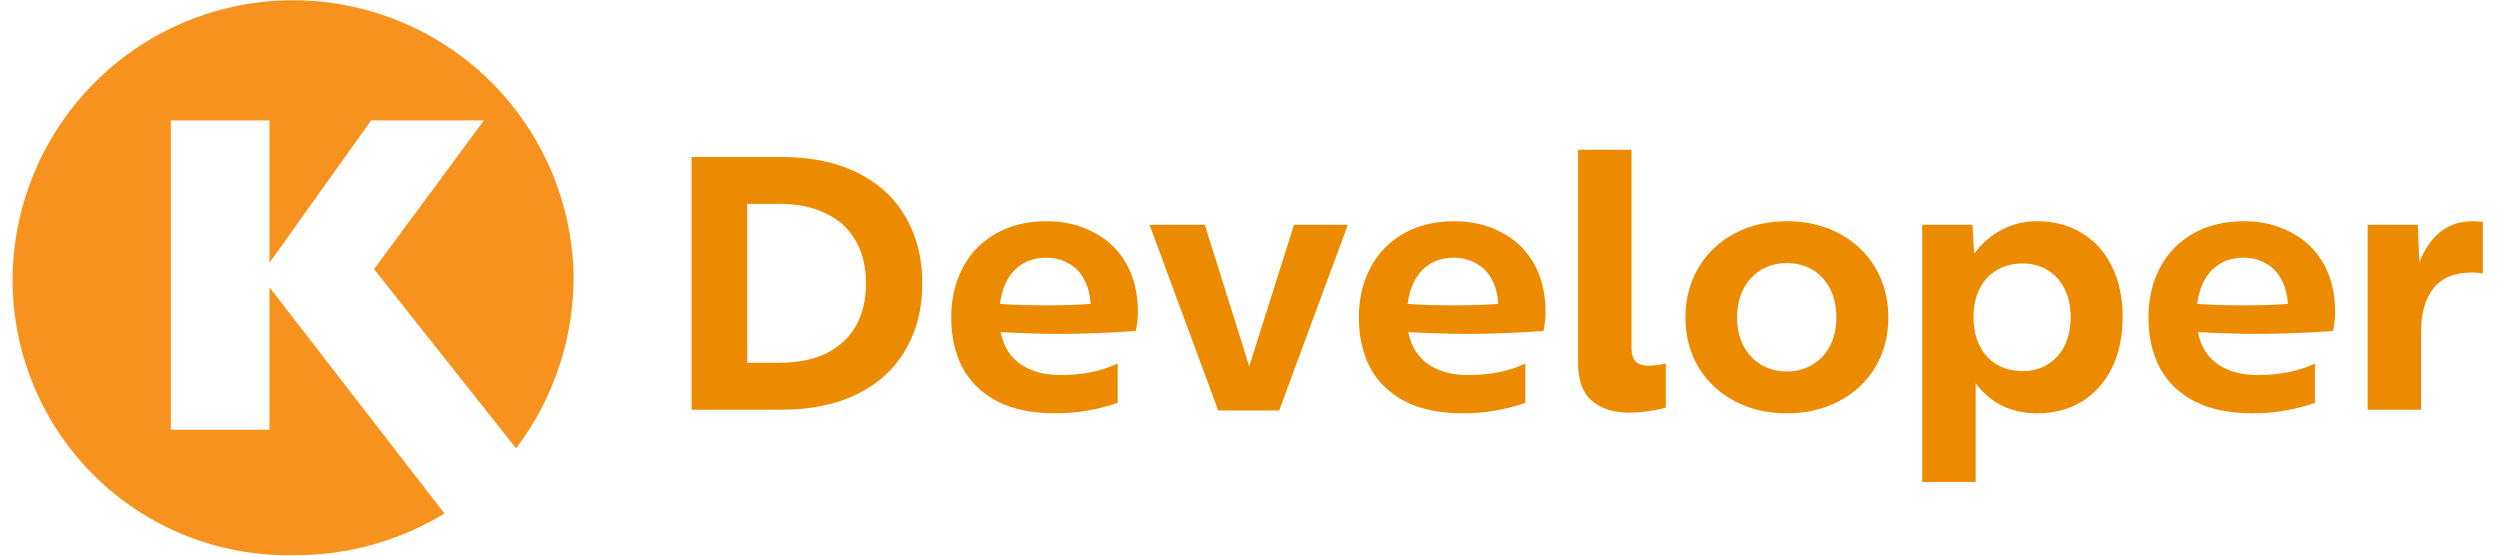 <svg width="180" height="40" viewBox="0 0 180 40" fill="none" xmlns="http://www.w3.org/2000/svg">
<g clip-path="url(#clip0_2212_45)">
<path d="M26.93 19.38L34.84 8.67H26.72L19.4 18.92V8.67H12.3V30.94H19.4V20.68L32 36.97C28.721 38.967 24.949 40.006 21.11 39.97C18.443 40.023 15.792 39.537 13.318 38.541C10.843 37.544 8.595 36.058 6.708 34.172C4.822 32.285 3.336 30.037 2.34 27.563C1.343 25.088 0.857 22.437 0.91 19.77C1.028 14.492 3.207 9.469 6.981 5.778C10.756 2.087 15.825 0.02 21.105 0.02C26.385 0.02 31.454 2.087 35.229 5.778C39.003 9.469 41.183 14.492 41.3 19.77C41.34 24.283 39.884 28.682 37.16 32.28L26.93 19.38Z" fill="#F7921E"/>
</g>
<path d="M49.794 11.3H56.216C58.383 11.3 60.229 11.681 61.754 12.444C63.279 13.207 64.432 14.273 65.212 15.642C66.009 17.011 66.408 18.597 66.408 20.4C66.408 22.203 66.009 23.789 65.212 25.158C64.432 26.527 63.279 27.593 61.754 28.356C60.229 29.119 58.383 29.5 56.216 29.5H49.794V11.3ZM56.112 26.12C57.429 26.12 58.556 25.895 59.492 25.444C60.428 24.976 61.139 24.317 61.624 23.468C62.109 22.601 62.352 21.579 62.352 20.4C62.352 19.221 62.109 18.207 61.624 17.358C61.139 16.491 60.428 15.833 59.492 15.382C58.556 14.914 57.429 14.68 56.112 14.68H53.798V26.12H56.112ZM76.001 29.76C74.337 29.76 72.941 29.474 71.815 28.902C70.688 28.313 69.847 27.498 69.293 26.458C68.755 25.418 68.487 24.222 68.487 22.87C68.487 21.518 68.764 20.322 69.319 19.282C69.873 18.225 70.671 17.401 71.711 16.812C72.751 16.223 73.973 15.928 75.377 15.928C76.607 15.928 77.717 16.188 78.705 16.708C79.71 17.211 80.499 17.956 81.071 18.944C81.643 19.932 81.929 21.111 81.929 22.48C81.929 22.931 81.877 23.381 81.773 23.832C79.831 23.971 78.011 24.04 76.313 24.04C75.065 24.04 73.643 23.997 72.049 23.91C72.239 24.915 72.716 25.687 73.479 26.224C74.241 26.744 75.203 27.004 76.365 27.004C77.942 27.004 79.311 26.727 80.473 26.172V29.006C79.017 29.509 77.526 29.76 76.001 29.76ZM71.997 21.882C72.985 21.951 74.12 21.986 75.403 21.986C76.564 21.986 77.604 21.951 78.523 21.882C78.488 21.206 78.332 20.617 78.055 20.114C77.795 19.611 77.422 19.23 76.937 18.97C76.469 18.693 75.931 18.554 75.325 18.554C74.423 18.554 73.678 18.84 73.089 19.412C72.499 19.984 72.135 20.807 71.997 21.882ZM82.769 16.188H86.748L89.945 26.38L93.169 16.188H97.043L92.103 29.552H87.71L82.769 16.188ZM105.352 29.76C103.688 29.76 102.293 29.474 101.166 28.902C100.04 28.313 99.199 27.498 98.644 26.458C98.107 25.418 97.838 24.222 97.838 22.87C97.838 21.518 98.116 20.322 98.67 19.282C99.225 18.225 100.022 17.401 101.062 16.812C102.102 16.223 103.324 15.928 104.728 15.928C105.959 15.928 107.068 16.188 108.056 16.708C109.062 17.211 109.85 17.956 110.422 18.944C110.994 19.932 111.28 21.111 111.28 22.48C111.28 22.931 111.228 23.381 111.124 23.832C109.183 23.971 107.363 24.04 105.664 24.04C104.416 24.04 102.995 23.997 101.4 23.91C101.591 24.915 102.068 25.687 102.83 26.224C103.593 26.744 104.555 27.004 105.716 27.004C107.294 27.004 108.663 26.727 109.824 26.172V29.006C108.368 29.509 106.878 29.76 105.352 29.76ZM101.348 21.882C102.336 21.951 103.472 21.986 104.754 21.986C105.916 21.986 106.956 21.951 107.874 21.882C107.84 21.206 107.684 20.617 107.406 20.114C107.146 19.611 106.774 19.23 106.288 18.97C105.82 18.693 105.283 18.554 104.676 18.554C103.775 18.554 103.03 18.84 102.44 19.412C101.851 19.984 101.487 20.807 101.348 21.882ZM117.26 29.708C116.151 29.708 115.267 29.422 114.608 28.85C113.949 28.278 113.62 27.368 113.62 26.12V10.78H117.468V25.028C117.468 25.496 117.572 25.834 117.78 26.042C117.988 26.233 118.283 26.328 118.664 26.328C119.063 26.328 119.487 26.276 119.938 26.172V29.344C119.522 29.465 119.097 29.552 118.664 29.604C118.248 29.673 117.78 29.708 117.26 29.708ZM128.656 29.76C127.252 29.76 125.995 29.465 124.886 28.876C123.777 28.287 122.91 27.472 122.286 26.432C121.662 25.375 121.35 24.187 121.35 22.87C121.35 21.535 121.662 20.339 122.286 19.282C122.91 18.225 123.777 17.401 124.886 16.812C125.995 16.223 127.252 15.928 128.656 15.928C130.06 15.928 131.317 16.223 132.426 16.812C133.535 17.401 134.402 18.225 135.026 19.282C135.65 20.339 135.962 21.535 135.962 22.87C135.962 24.187 135.65 25.375 135.026 26.432C134.402 27.472 133.535 28.287 132.426 28.876C131.317 29.465 130.06 29.76 128.656 29.76ZM128.656 26.744C129.349 26.744 129.965 26.579 130.502 26.25C131.057 25.921 131.481 25.461 131.776 24.872C132.071 24.283 132.218 23.615 132.218 22.87C132.218 22.09 132.071 21.405 131.776 20.816C131.481 20.227 131.065 19.767 130.528 19.438C129.991 19.109 129.367 18.944 128.656 18.944C127.963 18.944 127.339 19.109 126.784 19.438C126.247 19.767 125.822 20.235 125.51 20.842C125.215 21.431 125.068 22.107 125.068 22.87C125.068 23.615 125.215 24.283 125.51 24.872C125.822 25.461 126.247 25.921 126.784 26.25C127.339 26.579 127.963 26.744 128.656 26.744ZM146.669 29.76C145.751 29.76 144.91 29.578 144.147 29.214C143.402 28.833 142.769 28.295 142.249 27.602V34.7H138.401V16.188H142.015L142.145 18.268C142.683 17.523 143.341 16.951 144.121 16.552C144.901 16.136 145.751 15.928 146.669 15.928C147.9 15.928 148.975 16.214 149.893 16.786C150.829 17.341 151.549 18.138 152.051 19.178C152.571 20.218 152.831 21.431 152.831 22.818C152.831 24.222 152.571 25.453 152.051 26.51C151.531 27.55 150.803 28.356 149.867 28.928C148.949 29.483 147.883 29.76 146.669 29.76ZM145.629 26.718C146.323 26.718 146.929 26.553 147.449 26.224C147.987 25.895 148.394 25.435 148.671 24.846C148.949 24.257 149.087 23.581 149.087 22.818C149.087 22.073 148.949 21.414 148.671 20.842C148.394 20.253 147.987 19.793 147.449 19.464C146.929 19.135 146.323 18.97 145.629 18.97C144.936 18.97 144.321 19.126 143.783 19.438C143.246 19.75 142.83 20.201 142.535 20.79C142.241 21.362 142.093 22.038 142.093 22.818C142.093 23.615 142.241 24.309 142.535 24.898C142.83 25.487 143.246 25.938 143.783 26.25C144.321 26.562 144.936 26.718 145.629 26.718ZM162.202 29.76C160.538 29.76 159.143 29.474 158.016 28.902C156.889 28.313 156.049 27.498 155.494 26.458C154.957 25.418 154.688 24.222 154.688 22.87C154.688 21.518 154.965 20.322 155.52 19.282C156.075 18.225 156.872 17.401 157.912 16.812C158.952 16.223 160.174 15.928 161.578 15.928C162.809 15.928 163.918 16.188 164.906 16.708C165.911 17.211 166.7 17.956 167.272 18.944C167.844 19.932 168.13 21.111 168.13 22.48C168.13 22.931 168.078 23.381 167.974 23.832C166.033 23.971 164.213 24.04 162.514 24.04C161.266 24.04 159.845 23.997 158.25 23.91C158.441 24.915 158.917 25.687 159.68 26.224C160.443 26.744 161.405 27.004 162.566 27.004C164.143 27.004 165.513 26.727 166.674 26.172V29.006C165.218 29.509 163.727 29.76 162.202 29.76ZM158.198 21.882C159.186 21.951 160.321 21.986 161.604 21.986C162.765 21.986 163.805 21.951 164.724 21.882C164.689 21.206 164.533 20.617 164.256 20.114C163.996 19.611 163.623 19.23 163.138 18.97C162.67 18.693 162.133 18.554 161.526 18.554C160.625 18.554 159.879 18.84 159.29 19.412C158.701 19.984 158.337 20.807 158.198 21.882ZM170.47 16.188H174.084L174.188 18.892C174.586 17.904 175.098 17.167 175.722 16.682C176.363 16.179 177.143 15.928 178.062 15.928C178.252 15.928 178.486 15.945 178.764 15.98V19.698C178.556 19.646 178.296 19.62 177.984 19.62C176.736 19.62 175.808 20.001 175.202 20.764C174.612 21.527 174.318 22.567 174.318 23.884V29.5H170.47V16.188Z" fill="#ED8B00"/>
<defs>
<clipPath id="clip0_2212_45">
<rect width="42" height="40" fill="white"/>
</clipPath>
</defs>
</svg>
